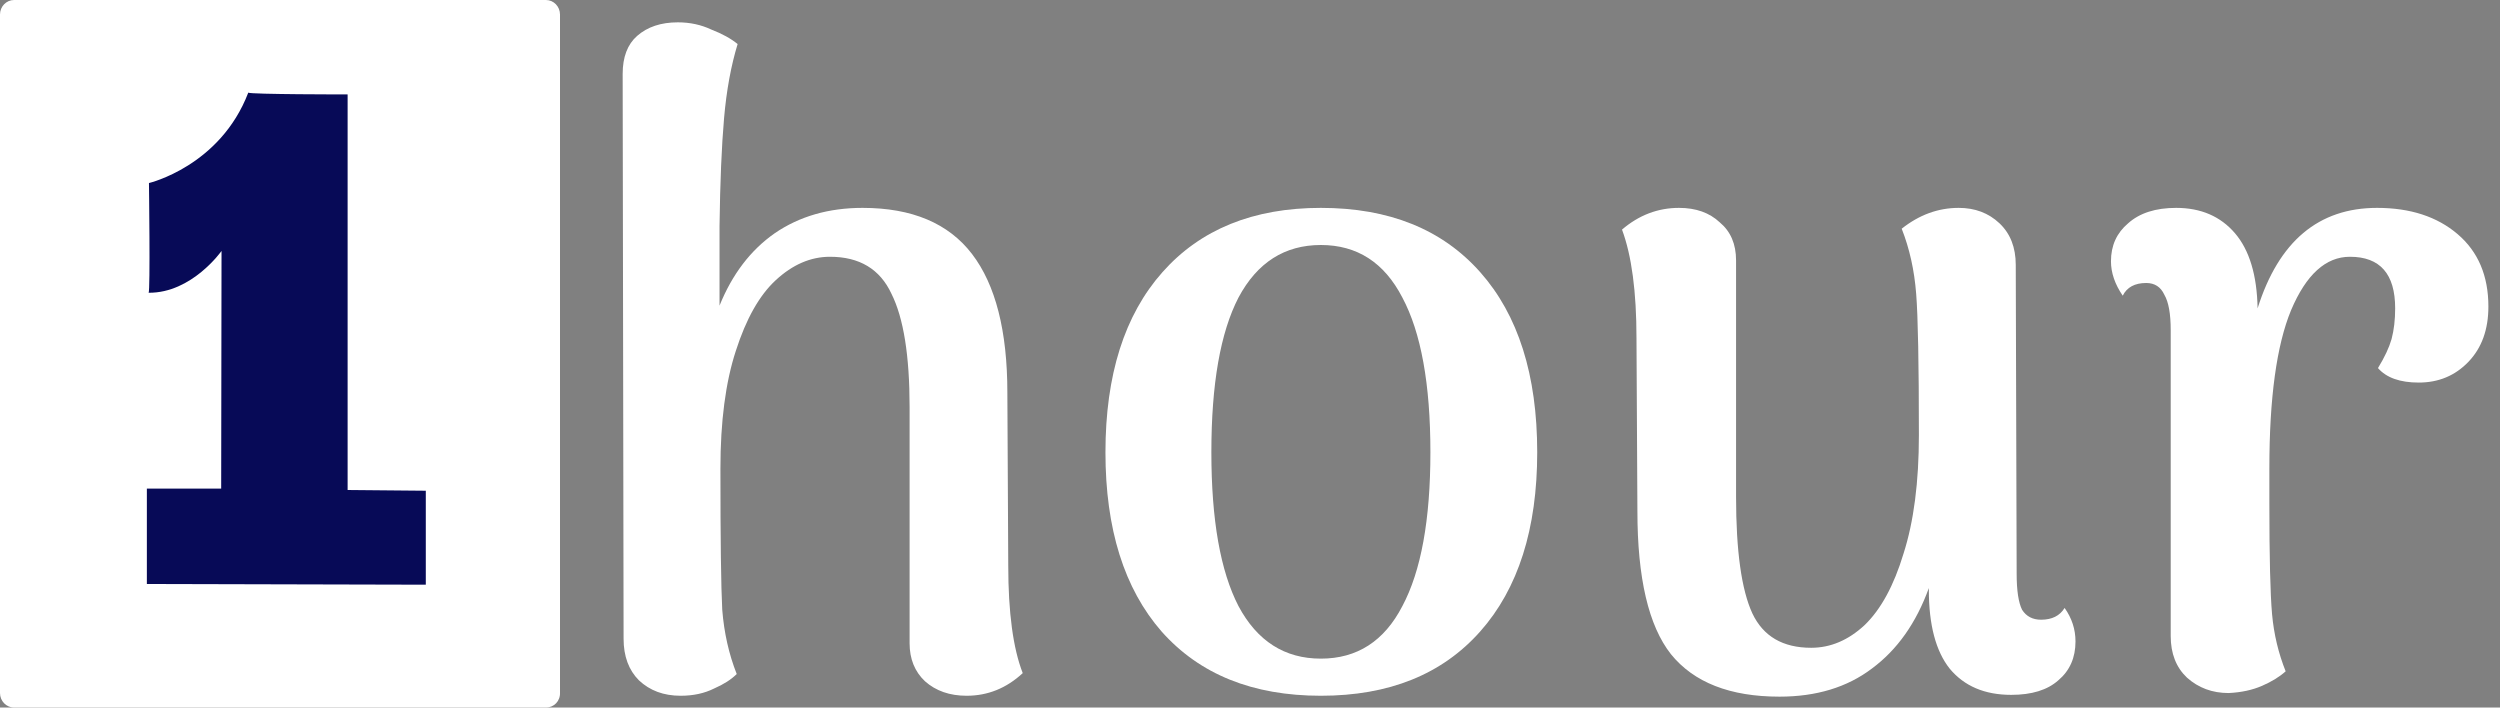 <svg width="106" height="30" viewBox="0 0 106 30" fill="none" xmlns="http://www.w3.org/2000/svg">
<rect x="0" y="0" width="106" height="30" fill="#808080" stroke="none"/>
<path d="M23.148 30H0.596C0.268 30 0 29.723 0 29.385V0.615C0 0.277 0.268 0 0.596 0H23.148C23.476 0 23.744 0.277 23.744 0.615V29.369C23.759 29.723 23.491 30 23.148 30Z" fill="white"/>
<path d="M6.316 7.761C6.316 7.761 9.333 7.049 10.527 3.928C10.602 4.004 14.739 4.004 14.739 4.004V20.776L18.054 20.807V24.791L6.227 24.761V20.716H9.378L9.393 10.64C9.393 10.64 8.138 12.428 6.301 12.413C6.376 12.367 6.316 7.761 6.316 7.761Z" fill="#070A57"/>
<path d="M42.75 23.973C42.75 25.969 42.955 27.491 43.364 28.54C42.674 29.18 41.88 29.5 40.985 29.5C40.269 29.5 39.68 29.295 39.22 28.886C38.785 28.477 38.567 27.939 38.567 27.274V17.257C38.567 15.082 38.311 13.483 37.8 12.46C37.313 11.411 36.444 10.887 35.19 10.887C34.371 10.887 33.604 11.219 32.887 11.884C32.196 12.524 31.634 13.522 31.199 14.878C30.764 16.208 30.546 17.871 30.546 19.867C30.546 22.886 30.572 24.882 30.623 25.854C30.7 26.826 30.904 27.735 31.237 28.579C31.007 28.809 30.687 29.014 30.277 29.193C29.868 29.398 29.395 29.5 28.858 29.5C28.141 29.5 27.553 29.282 27.092 28.847C26.657 28.413 26.44 27.824 26.44 27.082L26.401 3.134C26.401 2.418 26.606 1.881 27.015 1.522C27.45 1.139 28.026 0.947 28.742 0.947C29.254 0.947 29.727 1.049 30.162 1.254C30.623 1.433 30.994 1.637 31.275 1.868C30.994 2.789 30.802 3.838 30.7 5.015C30.597 6.192 30.533 7.714 30.508 9.582V12.959C31.045 11.629 31.825 10.605 32.849 9.889C33.898 9.172 35.139 8.814 36.572 8.814C38.669 8.814 40.217 9.467 41.215 10.771C42.213 12.076 42.712 14.034 42.712 16.643L42.75 23.973Z" fill="white"/>
<path d="M56.005 29.5C53.114 29.5 50.863 28.592 49.251 26.775C47.665 24.959 46.871 22.425 46.871 19.176C46.871 15.901 47.677 13.355 49.289 11.539C50.901 9.722 53.14 8.814 56.005 8.814C58.897 8.814 61.148 9.722 62.76 11.539C64.372 13.355 65.178 15.901 65.178 19.176C65.178 22.425 64.372 24.959 62.76 26.775C61.148 28.592 58.897 29.5 56.005 29.5ZM56.005 27.926C57.541 27.926 58.692 27.184 59.459 25.701C60.252 24.216 60.649 22.042 60.649 19.176C60.649 16.285 60.252 14.098 59.459 12.614C58.692 11.13 57.541 10.388 56.005 10.388C54.47 10.388 53.306 11.13 52.513 12.614C51.745 14.098 51.362 16.285 51.362 19.176C51.362 22.042 51.745 24.216 52.513 25.701C53.306 27.184 54.47 27.926 56.005 27.926Z" fill="white"/>
<path d="M87.54 25.777C87.847 26.212 88.001 26.686 88.001 27.197C88.001 27.888 87.757 28.438 87.271 28.847C86.811 29.257 86.145 29.462 85.276 29.462C84.15 29.462 83.28 29.09 82.666 28.349C82.078 27.607 81.783 26.494 81.783 25.01V24.933C81.246 26.417 80.44 27.555 79.365 28.349C78.317 29.142 77.012 29.538 75.451 29.538C73.353 29.538 71.818 28.937 70.846 27.735C69.899 26.532 69.426 24.511 69.426 21.671L69.387 14.341C69.387 12.37 69.183 10.835 68.773 9.735C69.49 9.121 70.296 8.814 71.191 8.814C71.907 8.814 72.483 9.019 72.918 9.428C73.379 9.812 73.609 10.349 73.609 11.04V21.057C73.609 23.359 73.839 25.01 74.3 26.008C74.76 26.98 75.592 27.466 76.794 27.466C77.613 27.466 78.368 27.146 79.058 26.506C79.749 25.841 80.299 24.831 80.709 23.474C81.144 22.119 81.361 20.443 81.361 18.447C81.361 15.428 81.323 13.432 81.246 12.46C81.169 11.462 80.965 10.541 80.632 9.697C81.374 9.108 82.18 8.814 83.05 8.814C83.74 8.814 84.316 9.032 84.777 9.467C85.237 9.902 85.468 10.49 85.468 11.232L85.506 24.319C85.506 25.035 85.583 25.547 85.736 25.854C85.915 26.135 86.184 26.276 86.542 26.276C87.003 26.276 87.335 26.11 87.54 25.777Z" fill="white"/>
<path d="M100.788 8.814C102.195 8.814 103.334 9.185 104.203 9.927C105.073 10.669 105.508 11.693 105.508 12.997C105.508 13.97 105.227 14.75 104.664 15.338C104.101 15.927 103.397 16.221 102.553 16.221C101.76 16.221 101.184 16.016 100.826 15.607C101.108 15.146 101.299 14.737 101.402 14.379C101.504 13.995 101.555 13.56 101.555 13.074C101.555 11.616 100.916 10.887 99.636 10.887C98.613 10.887 97.781 11.641 97.142 13.151C96.528 14.635 96.221 16.873 96.221 19.867V21.325C96.221 23.602 96.259 25.176 96.336 26.046C96.413 26.89 96.605 27.696 96.912 28.464C96.656 28.694 96.323 28.899 95.914 29.078C95.504 29.257 95.031 29.359 94.494 29.385C93.803 29.385 93.215 29.167 92.728 28.732C92.268 28.297 92.038 27.709 92.038 26.967V13.995C92.038 13.304 91.948 12.806 91.769 12.498C91.615 12.166 91.36 11.999 91.001 11.999C90.515 11.999 90.183 12.179 90.004 12.537C89.671 12.051 89.505 11.565 89.505 11.078C89.505 10.413 89.748 9.876 90.234 9.467C90.72 9.032 91.398 8.814 92.268 8.814C93.317 8.814 94.148 9.172 94.763 9.889C95.376 10.605 95.696 11.667 95.722 13.074C96.617 10.234 98.306 8.814 100.788 8.814Z" fill="white"/>
</svg>
